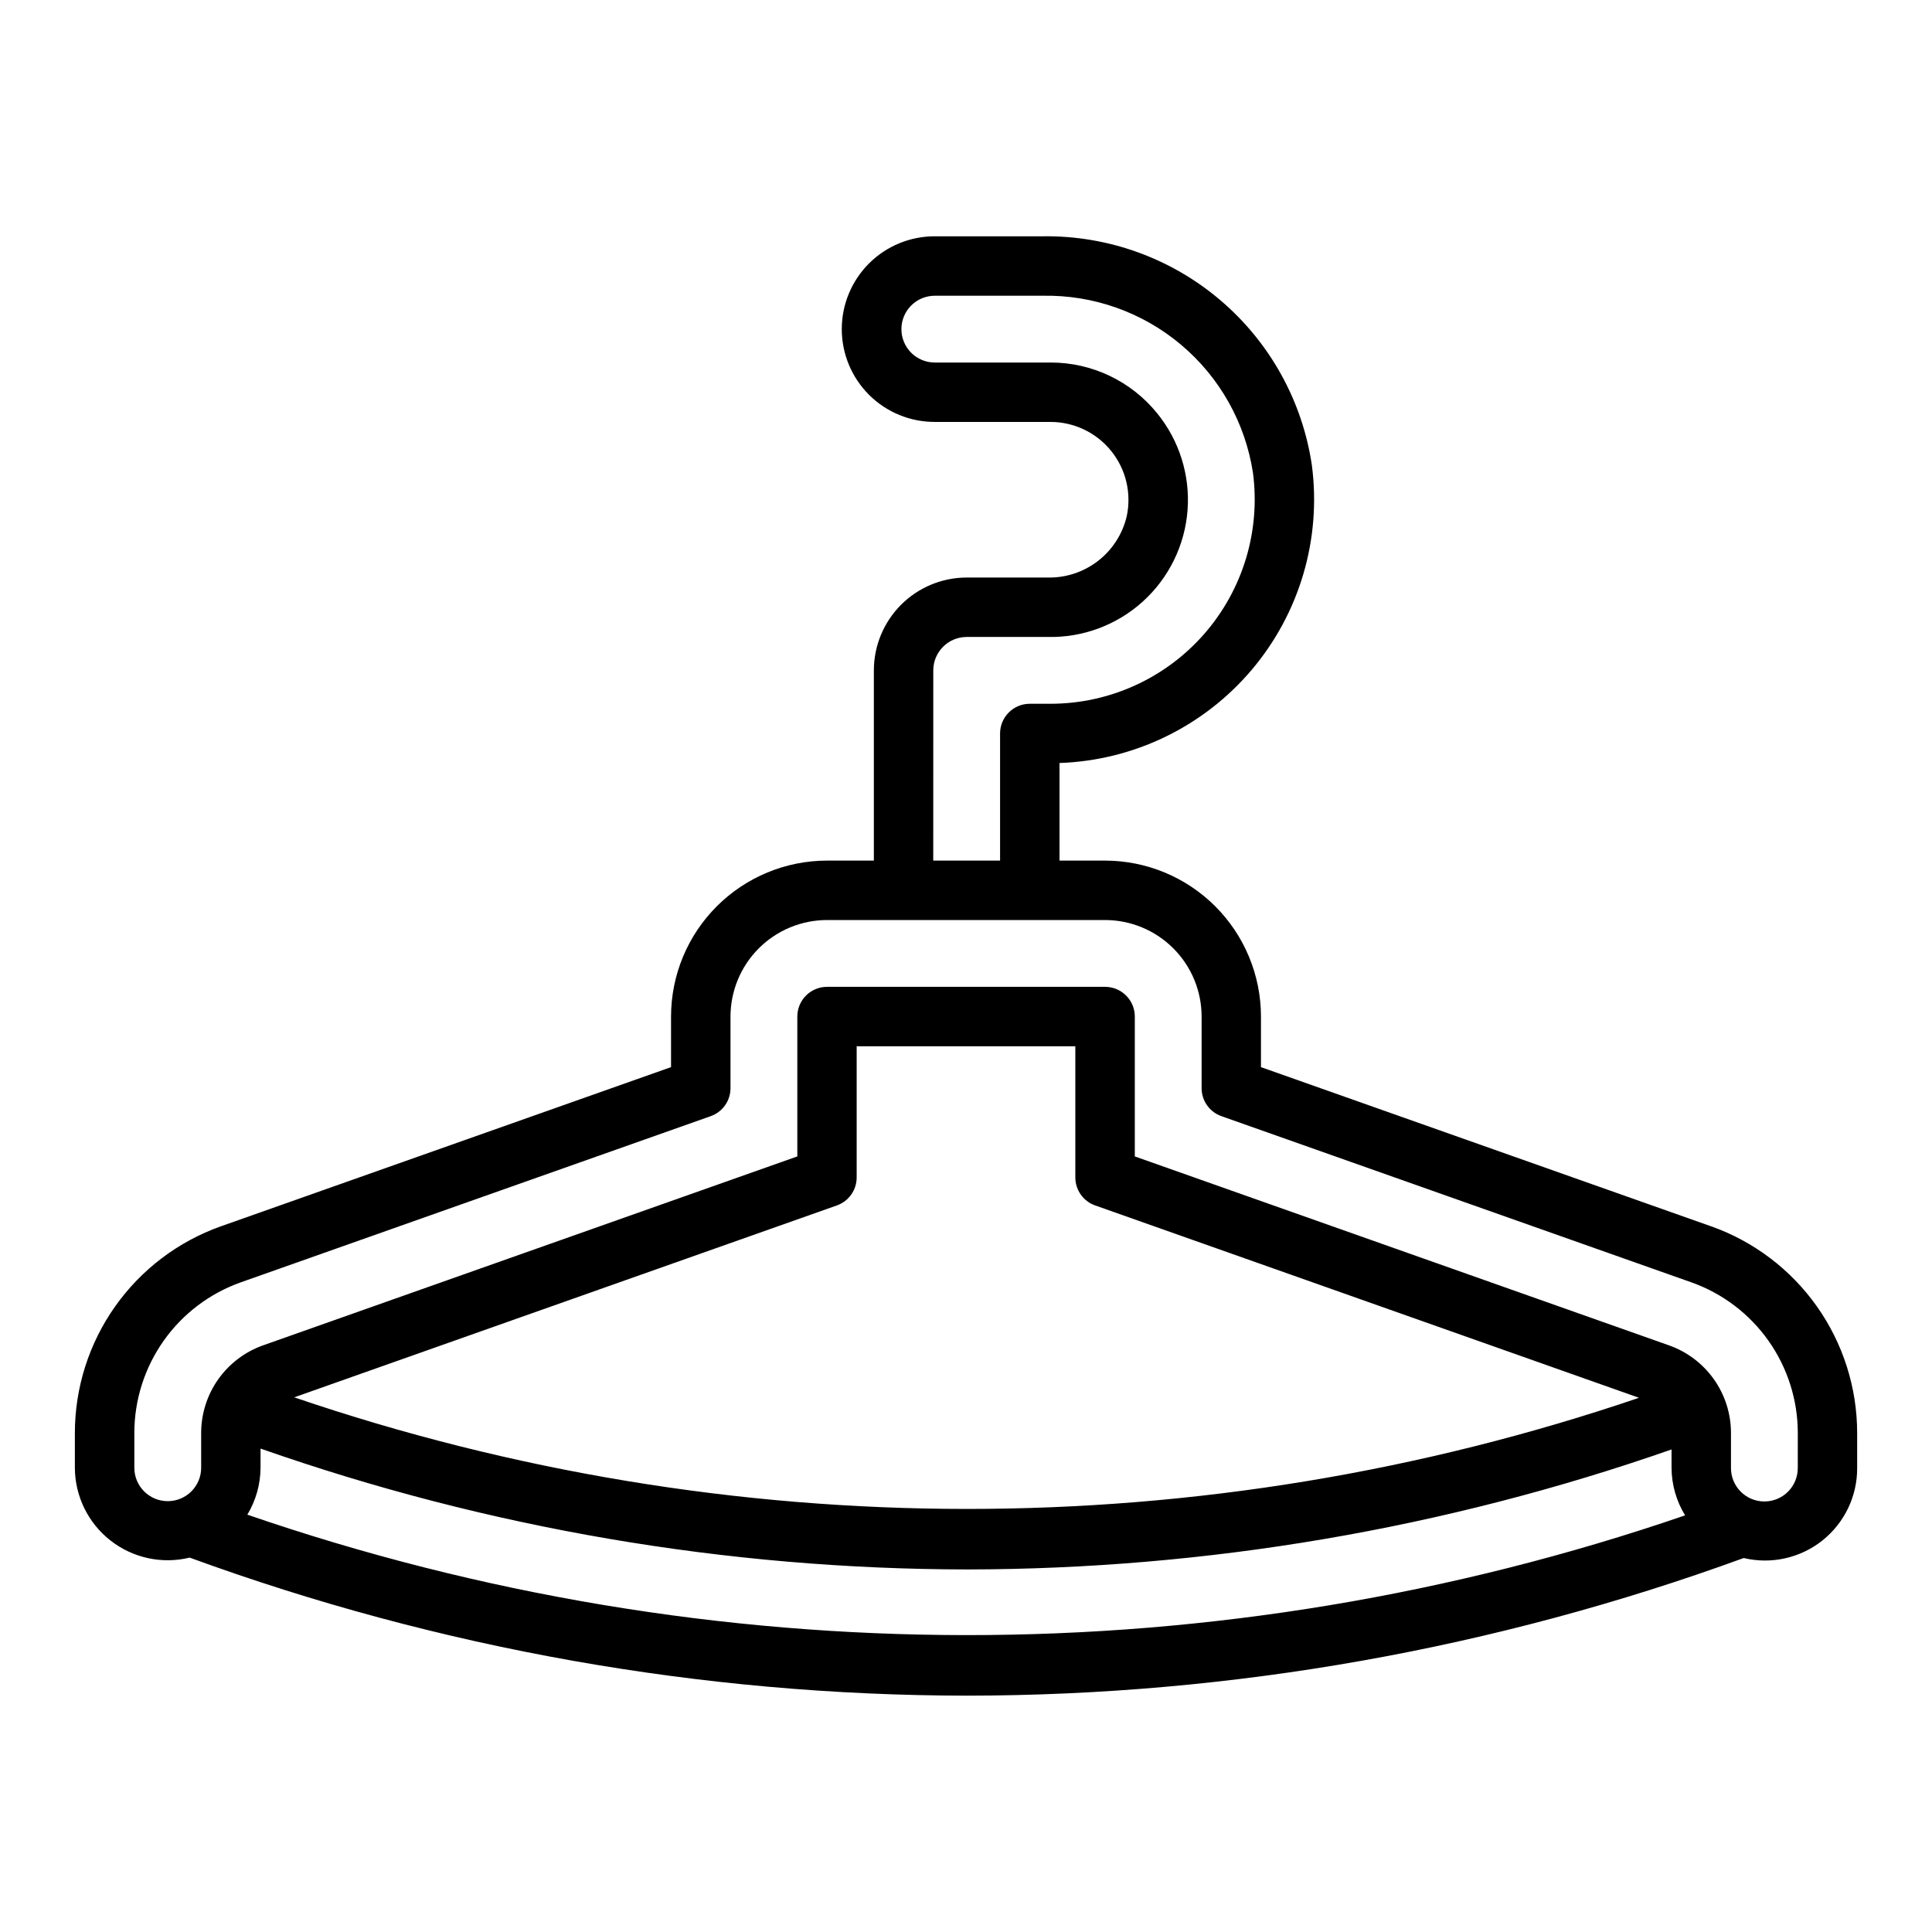 <?xml version="1.0" encoding="UTF-8"?>
<!-- Uploaded to: SVG Find, www.svgrepo.com, Generator: SVG Find Mixer Tools -->
<svg fill="#000000" width="800px" height="800px" version="1.1" viewBox="144 144 512 512" xmlns="http://www.w3.org/2000/svg">
 <path d="m597.47 468.99-119.3-42.188v-13.414c-0.012-10.957-4.371-21.461-12.117-29.207-7.746-7.746-18.25-12.102-29.207-12.113h-12.066v-25.863c19.684-0.676 38.168-9.633 50.902-24.656 12.734-15.027 18.535-34.73 15.977-54.262-2.523-17.047-11.152-32.594-24.281-43.754s-29.867-17.168-47.098-16.91h-28.465c-6.547-0.035-12.84 2.539-17.484 7.156-4.641 4.617-7.254 10.895-7.254 17.441s2.613 12.824 7.254 17.441c4.644 4.617 10.938 7.191 17.484 7.156h30.621c6.238 0.016 12.133 2.848 16.043 7.703 3.914 4.859 5.422 11.223 4.109 17.32-1.109 4.695-3.801 8.871-7.617 11.82-3.82 2.953-8.535 4.504-13.363 4.394h-21.426c-6.523 0.008-12.773 2.598-17.387 7.211-4.609 4.609-7.207 10.859-7.215 17.383v50.422h-12.426c-10.957 0.012-21.457 4.367-29.203 12.113-7.75 7.746-12.105 18.246-12.121 29.203v13.414l-119.3 42.188c-11.309 4.016-21.098 11.434-28.023 21.23-6.926 9.797-10.652 21.5-10.668 33.5v9.238c0.023 7.539 3.5 14.648 9.434 19.293 5.934 4.648 13.672 6.32 20.992 4.535 66.027 24.137 135.77 36.516 206.07 36.582 70.188-0.066 139.82-12.41 205.76-36.473 7.297 1.738 14.988 0.023 20.859-4.648 5.871-4.676 9.266-11.785 9.211-19.289v-9.238c-0.016-12-3.742-23.703-10.668-33.5-6.926-9.797-16.715-17.215-28.023-21.23zm-206.14-147.34c0.008-4.887 3.969-8.848 8.855-8.848h21.438c9.312 0.215 18.352-3.152 25.254-9.406 6.902-6.258 11.141-14.926 11.836-24.215 0.695-9.289-2.203-18.492-8.098-25.707-6.887-8.484-17.238-13.41-28.172-13.398h-30.625c-2.363 0.023-4.637-0.898-6.316-2.562-1.676-1.664-2.621-3.926-2.621-6.289 0-2.363 0.945-4.625 2.621-6.289 1.68-1.664 3.953-2.586 6.316-2.562h28.465-0.004c13.402-0.266 26.445 4.348 36.703 12.977 10.258 8.629 17.031 20.691 19.062 33.941 2.039 15.445-2.68 31.02-12.945 42.742-10.262 11.723-25.082 18.453-40.66 18.473h-5.535c-4.348 0-7.875 3.523-7.875 7.871v33.691h-17.711zm-181.78 223.75c2.262-3.754 3.473-8.051 3.496-12.434v-5.082 0.004c60.188 21.117 123.5 31.949 187.29 32.031 63.555-0.086 126.64-10.832 186.64-31.797v4.844c0.02 4.457 1.262 8.824 3.594 12.621-123.48 42.375-257.58 42.309-381.02-0.188zm224.68-81.949 144.12 50.977c-115.55 39.316-240.86 39.273-356.38-0.121l143.81-50.855c3.144-1.109 5.246-4.082 5.246-7.418v-34.762h57.949v34.762c0 3.336 2.102 6.309 5.246 7.418zm186.2 69.516c0.023 2.363-0.898 4.637-2.562 6.316-1.664 1.68-3.926 2.621-6.289 2.621s-4.629-0.941-6.293-2.621c-1.66-1.68-2.586-3.953-2.562-6.316v-9.238c-0.004-5.086-1.582-10.043-4.519-14.195-2.934-4.152-7.086-7.293-11.879-8.992l-141.59-50.078v-37.07 0.004c0-2.09-0.832-4.094-2.309-5.566-1.477-1.477-3.477-2.309-5.566-2.309h-73.691c-4.348 0-7.871 3.527-7.871 7.875v37.066l-141.59 50.07c-4.793 1.703-8.941 4.844-11.879 8.996-2.934 4.152-4.512 9.113-4.519 14.199v9.238c0 4.891-3.965 8.855-8.855 8.855s-8.855-3.965-8.855-8.855v-9.238c0.012-8.746 2.727-17.273 7.773-24.414 5.047-7.144 12.18-12.547 20.422-15.477l124.55-44.043h-0.004c3.144-1.109 5.25-4.082 5.246-7.418v-18.98c0.008-6.781 2.707-13.285 7.504-18.078 4.793-4.797 11.297-7.492 18.078-7.5h73.691c6.781 0.008 13.285 2.703 18.078 7.5 4.797 4.793 7.496 11.297 7.5 18.078v18.98c0 3.336 2.102 6.309 5.25 7.418l124.55 44.043c8.238 2.926 15.375 8.332 20.422 15.473 5.047 7.144 7.762 15.672 7.773 24.418z"/>
</svg>